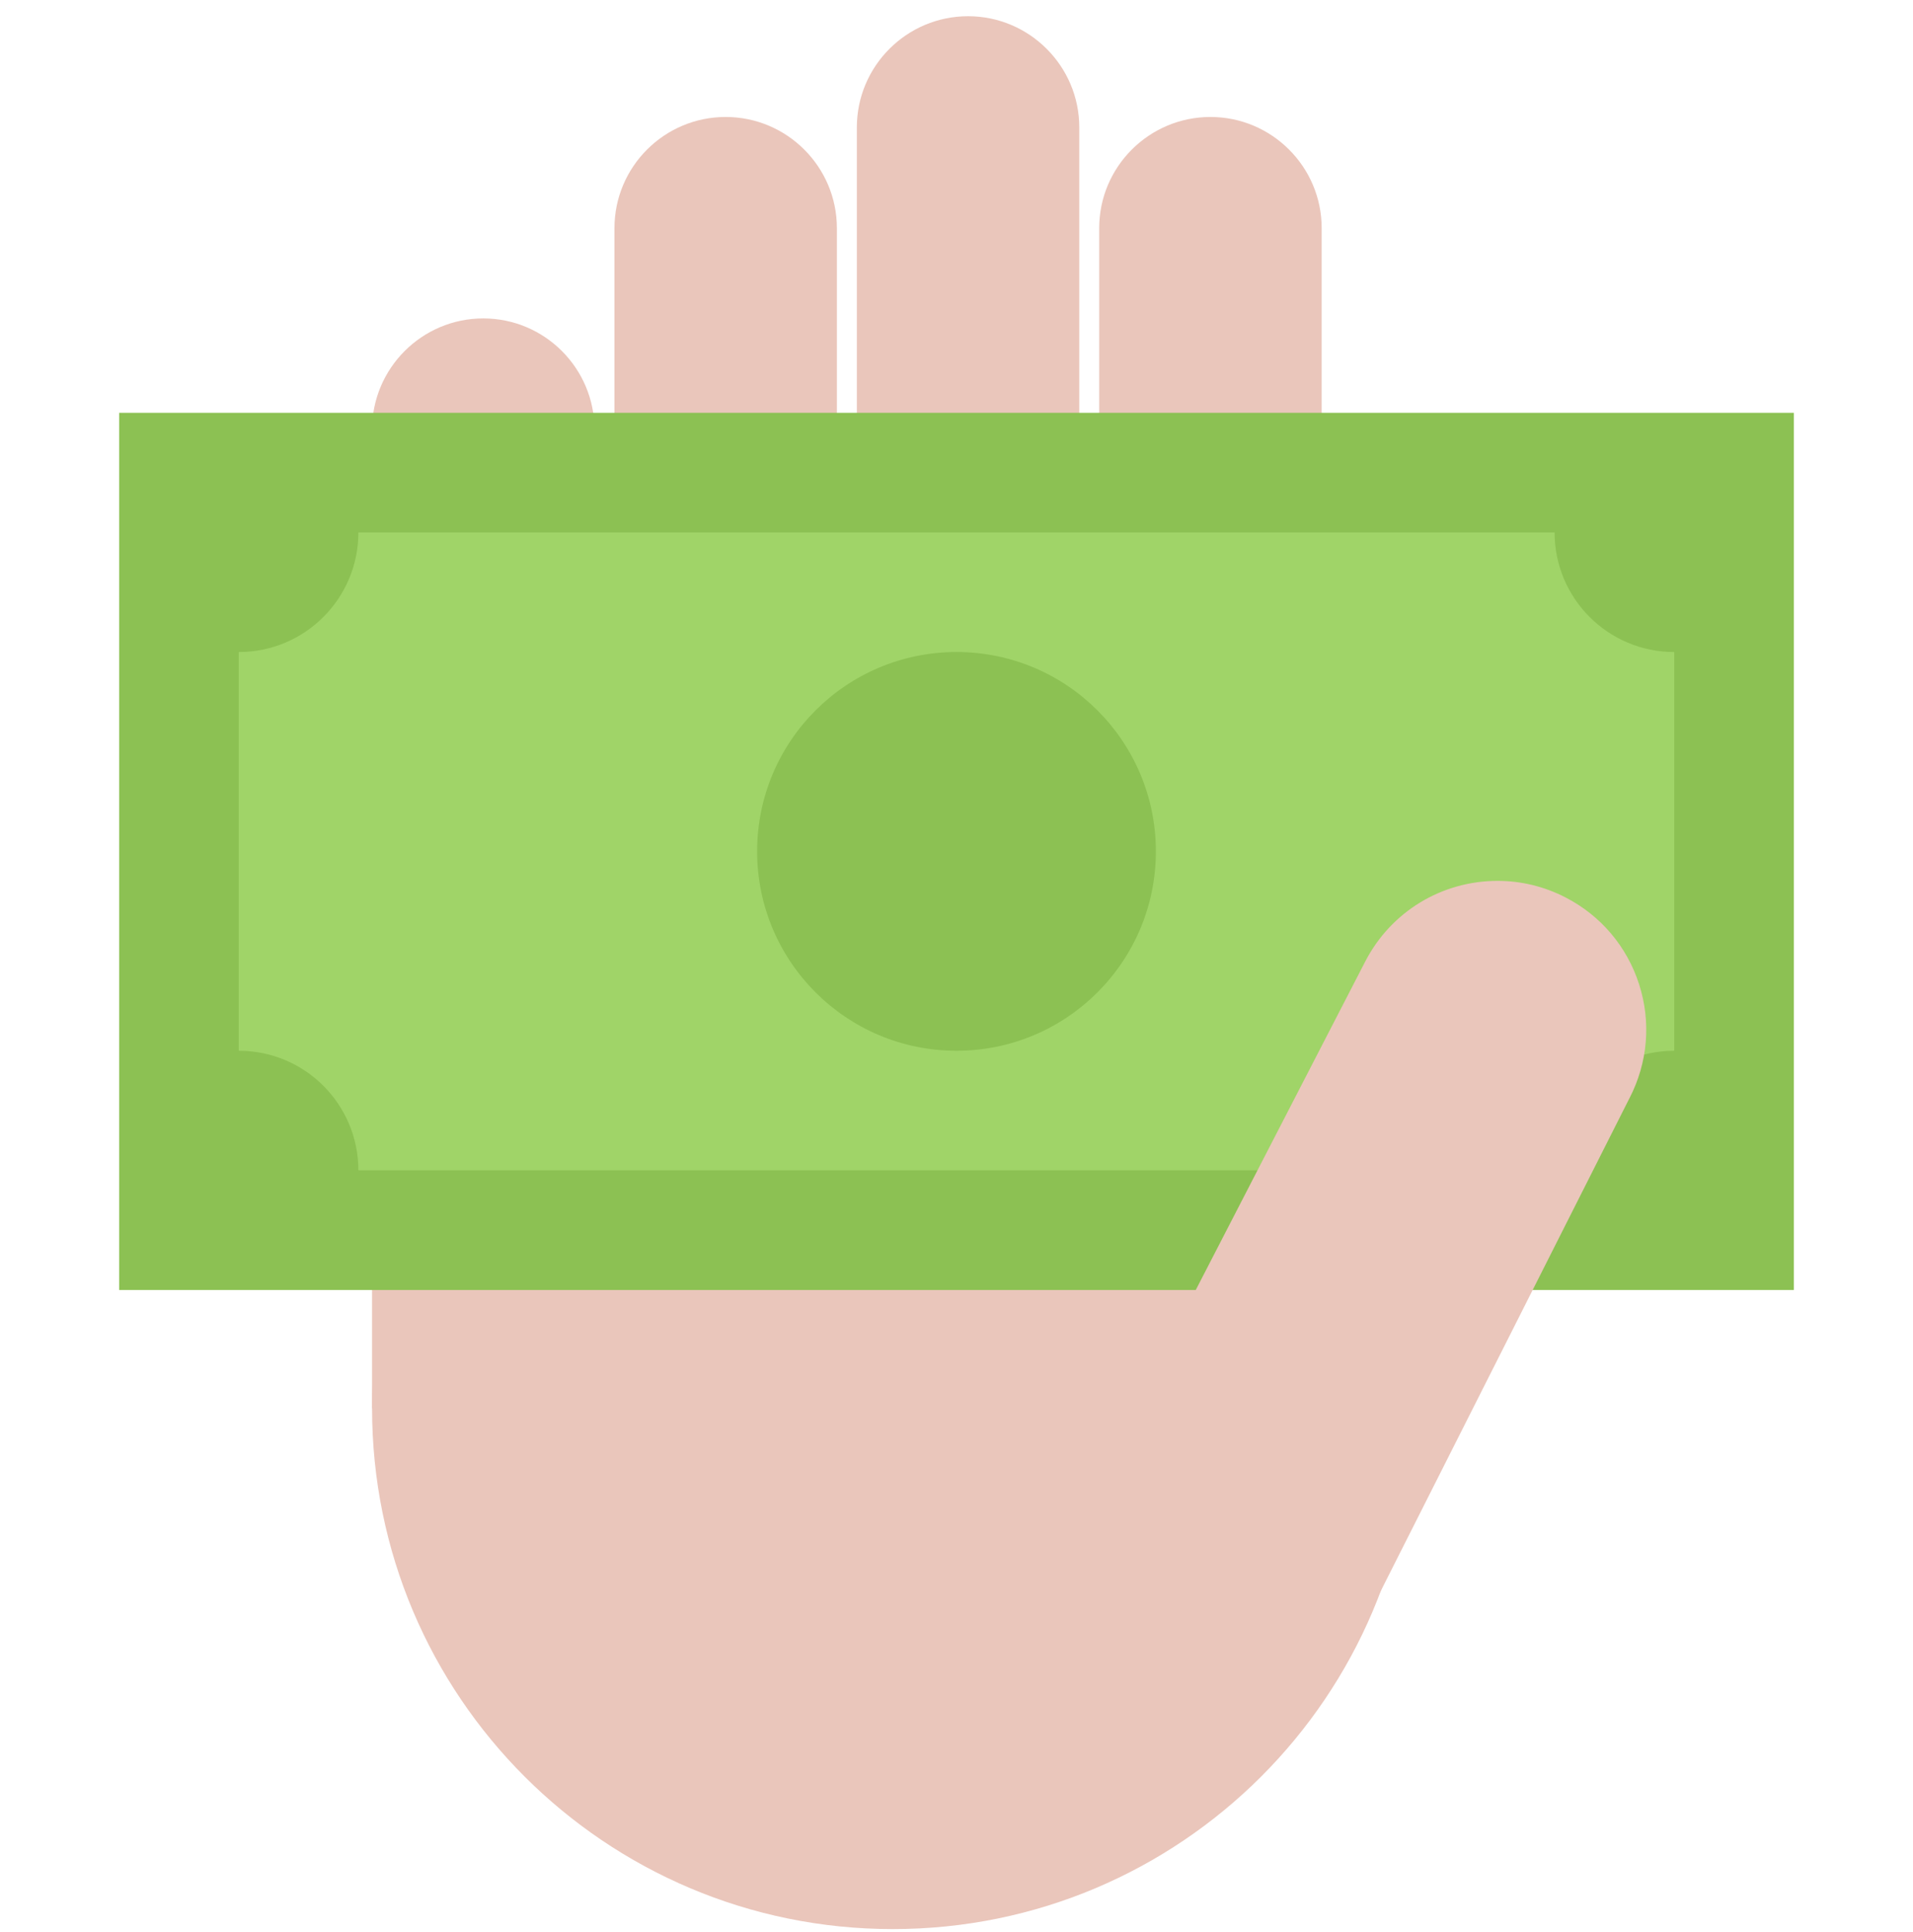 <svg xmlns="http://www.w3.org/2000/svg" width="100" height="101" viewBox="0 0 100 101" fill="none"><g clip-path="url(#clip0_7169_258824)"><path d="M46.673 100.848C31.637 100.848 19.449 88.659 19.449 73.623C19.449 58.587 31.637 46.395 46.673 46.395C61.712 46.395 73.901 58.587 73.901 73.623C73.901 88.659 61.712 100.848 46.673 100.848Z" fill="#EAC6BB"></path><path d="M57.459 70.397H69.089V11.929C69.089 8.721 66.479 6.115 63.275 6.115C60.068 6.115 57.459 8.721 57.459 11.929V70.397Z" fill="#EAC6BB"></path><path d="M44.791 65.133H56.418V6.661C56.418 3.457 53.809 0.848 50.604 0.848C47.397 0.848 44.791 3.457 44.791 6.661V65.133Z" fill="#EAC6BB"></path><path d="M32.12 70.397H43.747V11.929C43.747 8.721 41.138 6.115 37.933 6.115C34.726 6.115 32.12 8.721 32.12 11.929V70.397Z" fill="#EAC6BB"></path><path d="M19.449 73.623H31.076V22.46C31.076 19.253 28.47 16.646 25.262 16.646C22.058 16.646 19.449 19.253 19.449 22.46V73.623Z" fill="#EAC6BB"></path><path d="M93.772 21.581H6.229V67.437H93.772V21.581Z" fill="#8CC153"></path><path d="M18.734 27.834H81.265C81.265 31.289 84.064 34.087 87.518 34.087V54.931C84.064 54.931 81.265 57.729 81.265 61.184H18.734C18.734 57.729 15.936 54.931 12.481 54.931V34.087C15.936 34.087 18.734 31.289 18.734 27.834Z" fill="#A0D468"></path><path d="M50 54.931C55.756 54.931 60.422 50.264 60.422 44.508C60.422 38.752 55.756 34.086 50 34.086C44.244 34.086 39.578 38.752 39.578 44.508C39.578 50.264 44.244 54.931 50 54.931Z" fill="#8CC153"></path><path d="M85.186 57.394L85.19 57.391C86.138 55.544 86.316 53.439 85.684 51.461C85.049 49.483 83.685 47.869 81.839 46.917C80.725 46.343 79.528 46.05 78.283 46.05C75.357 46.05 72.705 47.667 71.365 50.267L57.459 77.221L71.744 84.032L85.184 57.4L85.186 57.394Z" fill="#EAC6BB"></path></g><defs><clipPath id="clip0_7169_258824"><rect width="100" height="100" fill="white" transform="translate(0 0.848)"></rect></clipPath></defs></svg>